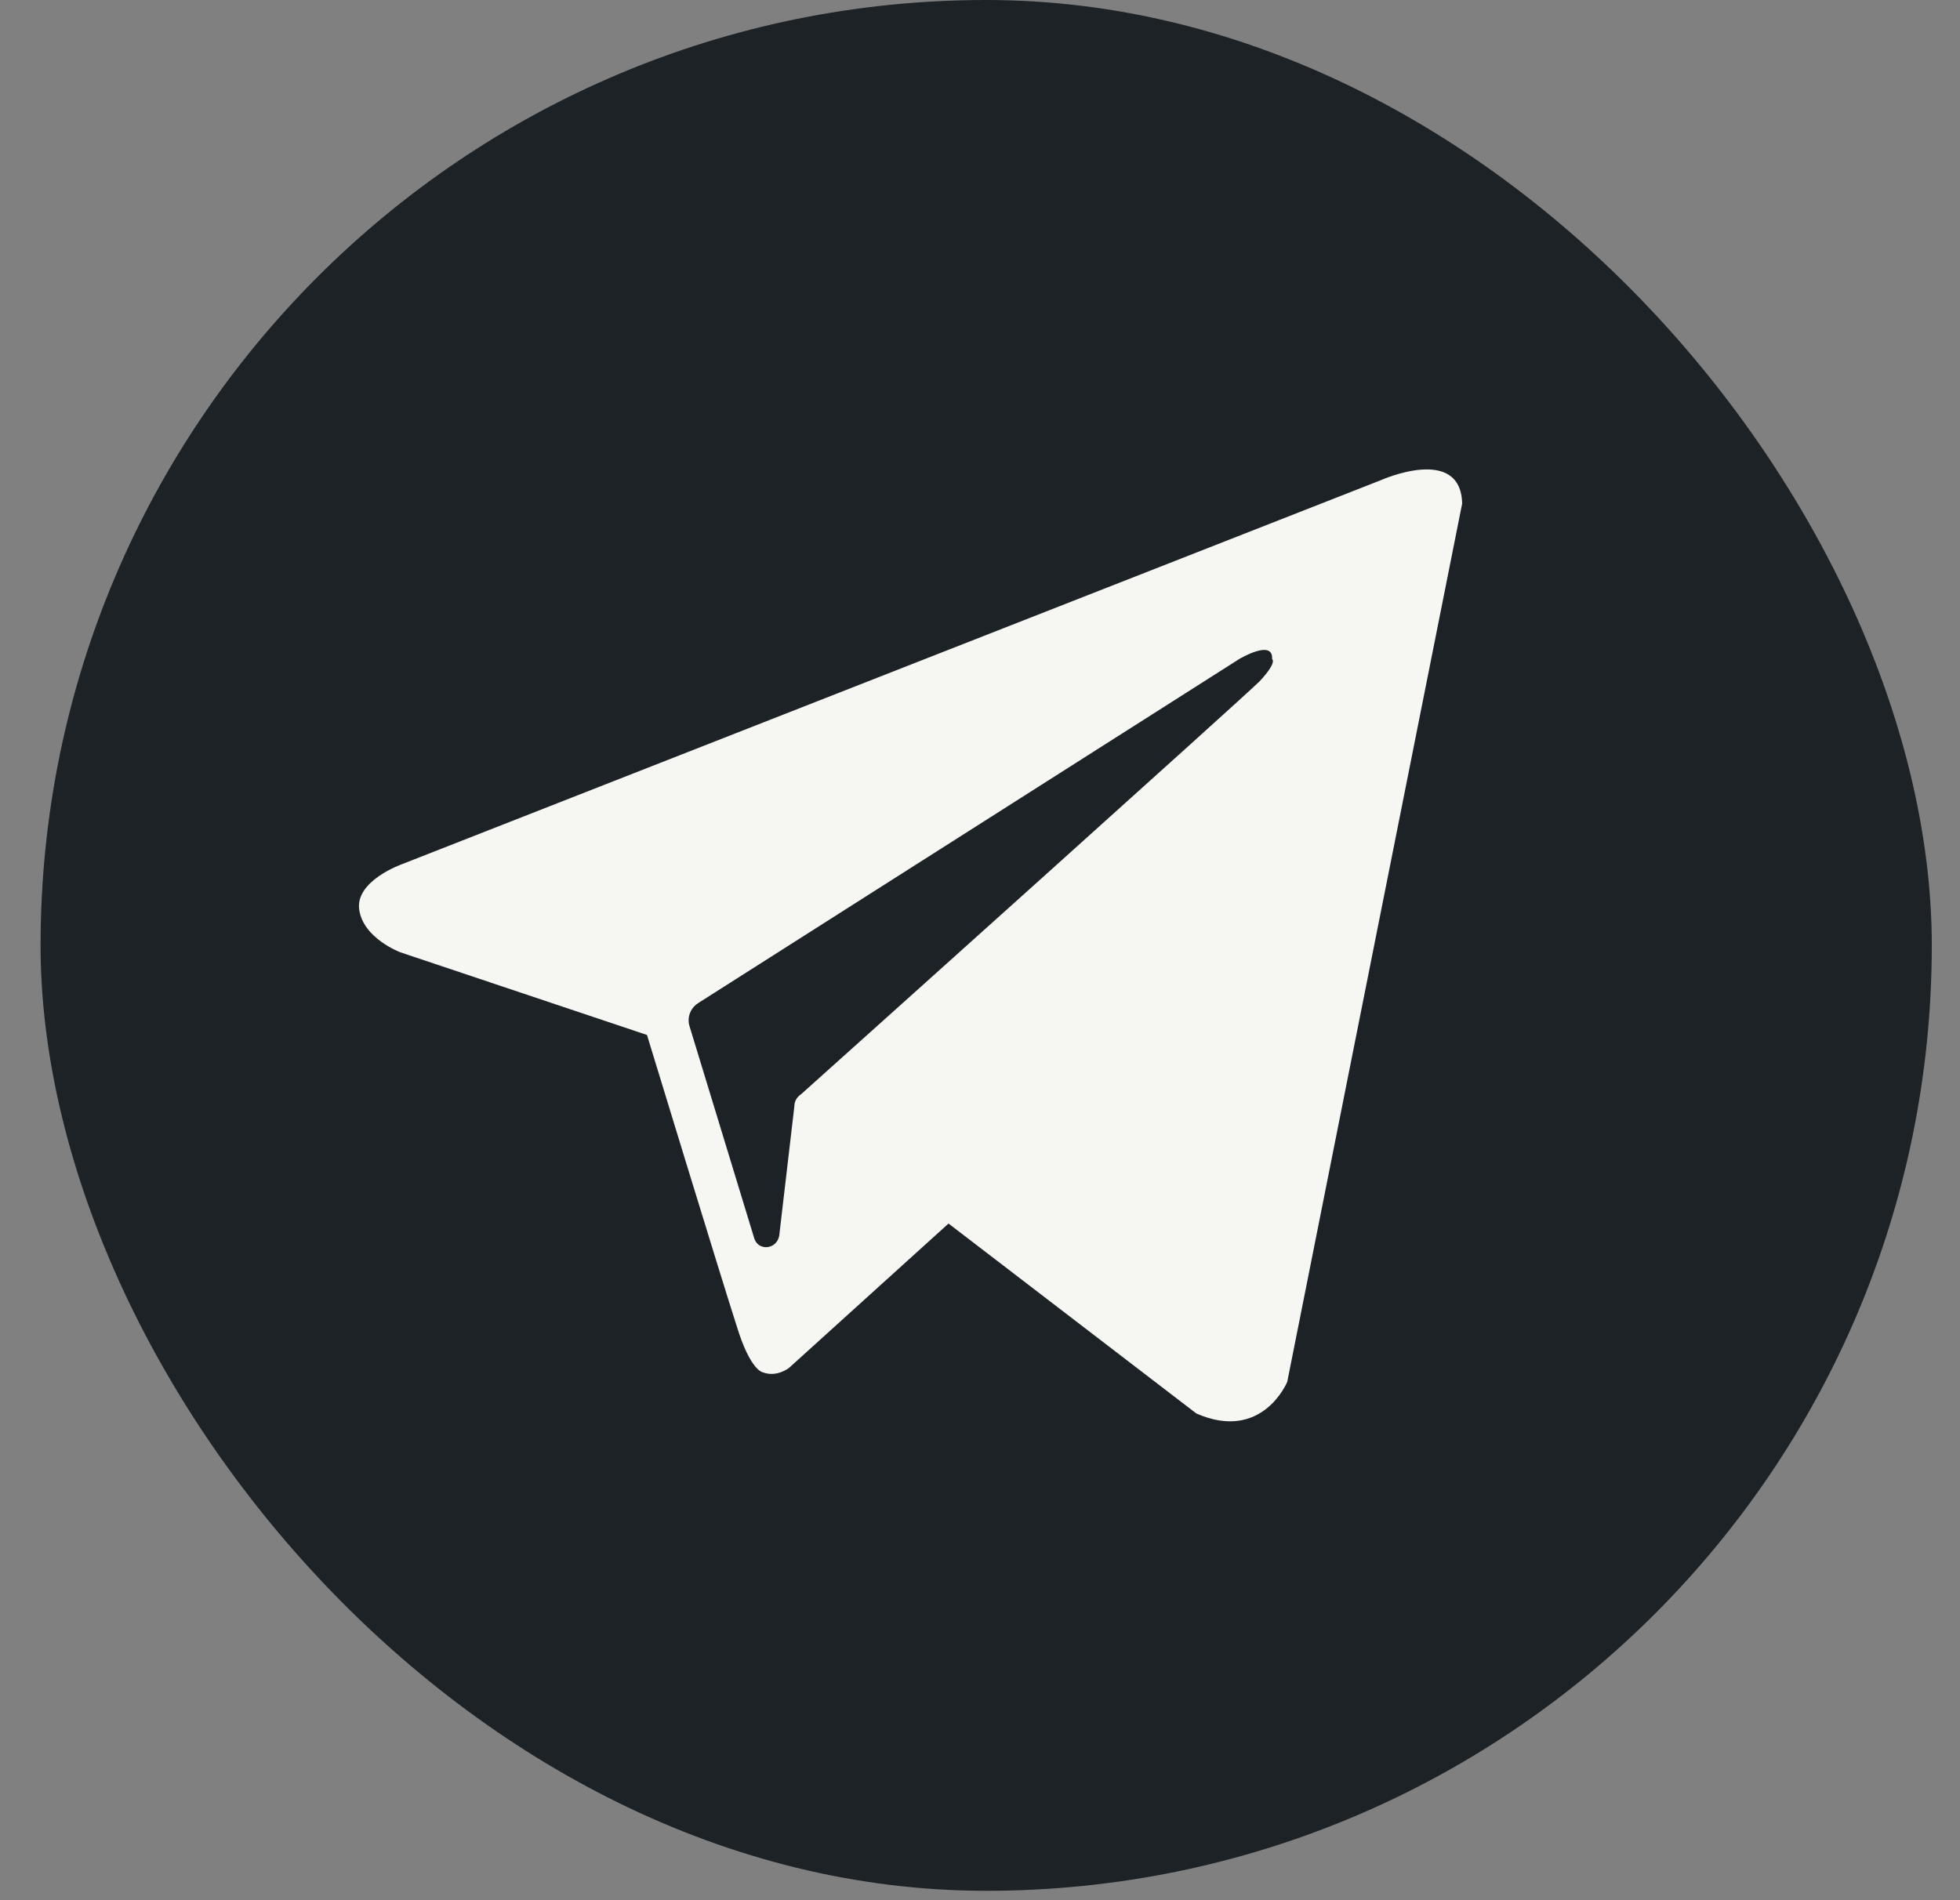 <svg width="33" height="32" viewBox="0 0 33 32" fill="none" xmlns="http://www.w3.org/2000/svg">
<rect x="0" y="0" width="33" height="32" fill="#808080" stroke="none"/>
<rect x="0.683" width="31.842" height="31.842" rx="15.921" fill="#1D2226"/>
<path fill-rule="evenodd" clip-rule="evenodd" d="M20.143 23.804C21.256 24.291 21.673 23.271 21.673 23.271L24.618 8.48C24.595 7.483 23.25 8.086 23.25 8.086L6.766 14.554C6.766 14.554 5.978 14.832 6.048 15.319C6.117 15.806 6.743 16.038 6.743 16.038L10.893 17.429C10.893 17.429 12.145 21.532 12.4 22.32C12.632 23.085 12.841 23.109 12.841 23.109C13.072 23.201 13.281 23.039 13.281 23.039L15.97 20.605L20.143 23.804ZM20.862 11.1C20.862 11.1 21.441 10.752 21.418 11.1C21.418 11.1 21.511 11.146 21.21 11.471C20.931 11.749 14.37 17.637 13.489 18.426C13.42 18.472 13.374 18.542 13.374 18.634L13.119 20.814C13.072 21.045 12.771 21.069 12.701 20.86L11.612 17.29C11.565 17.151 11.612 16.988 11.751 16.895L20.862 11.1Z" fill="#F6F6F2"/>
</svg>
